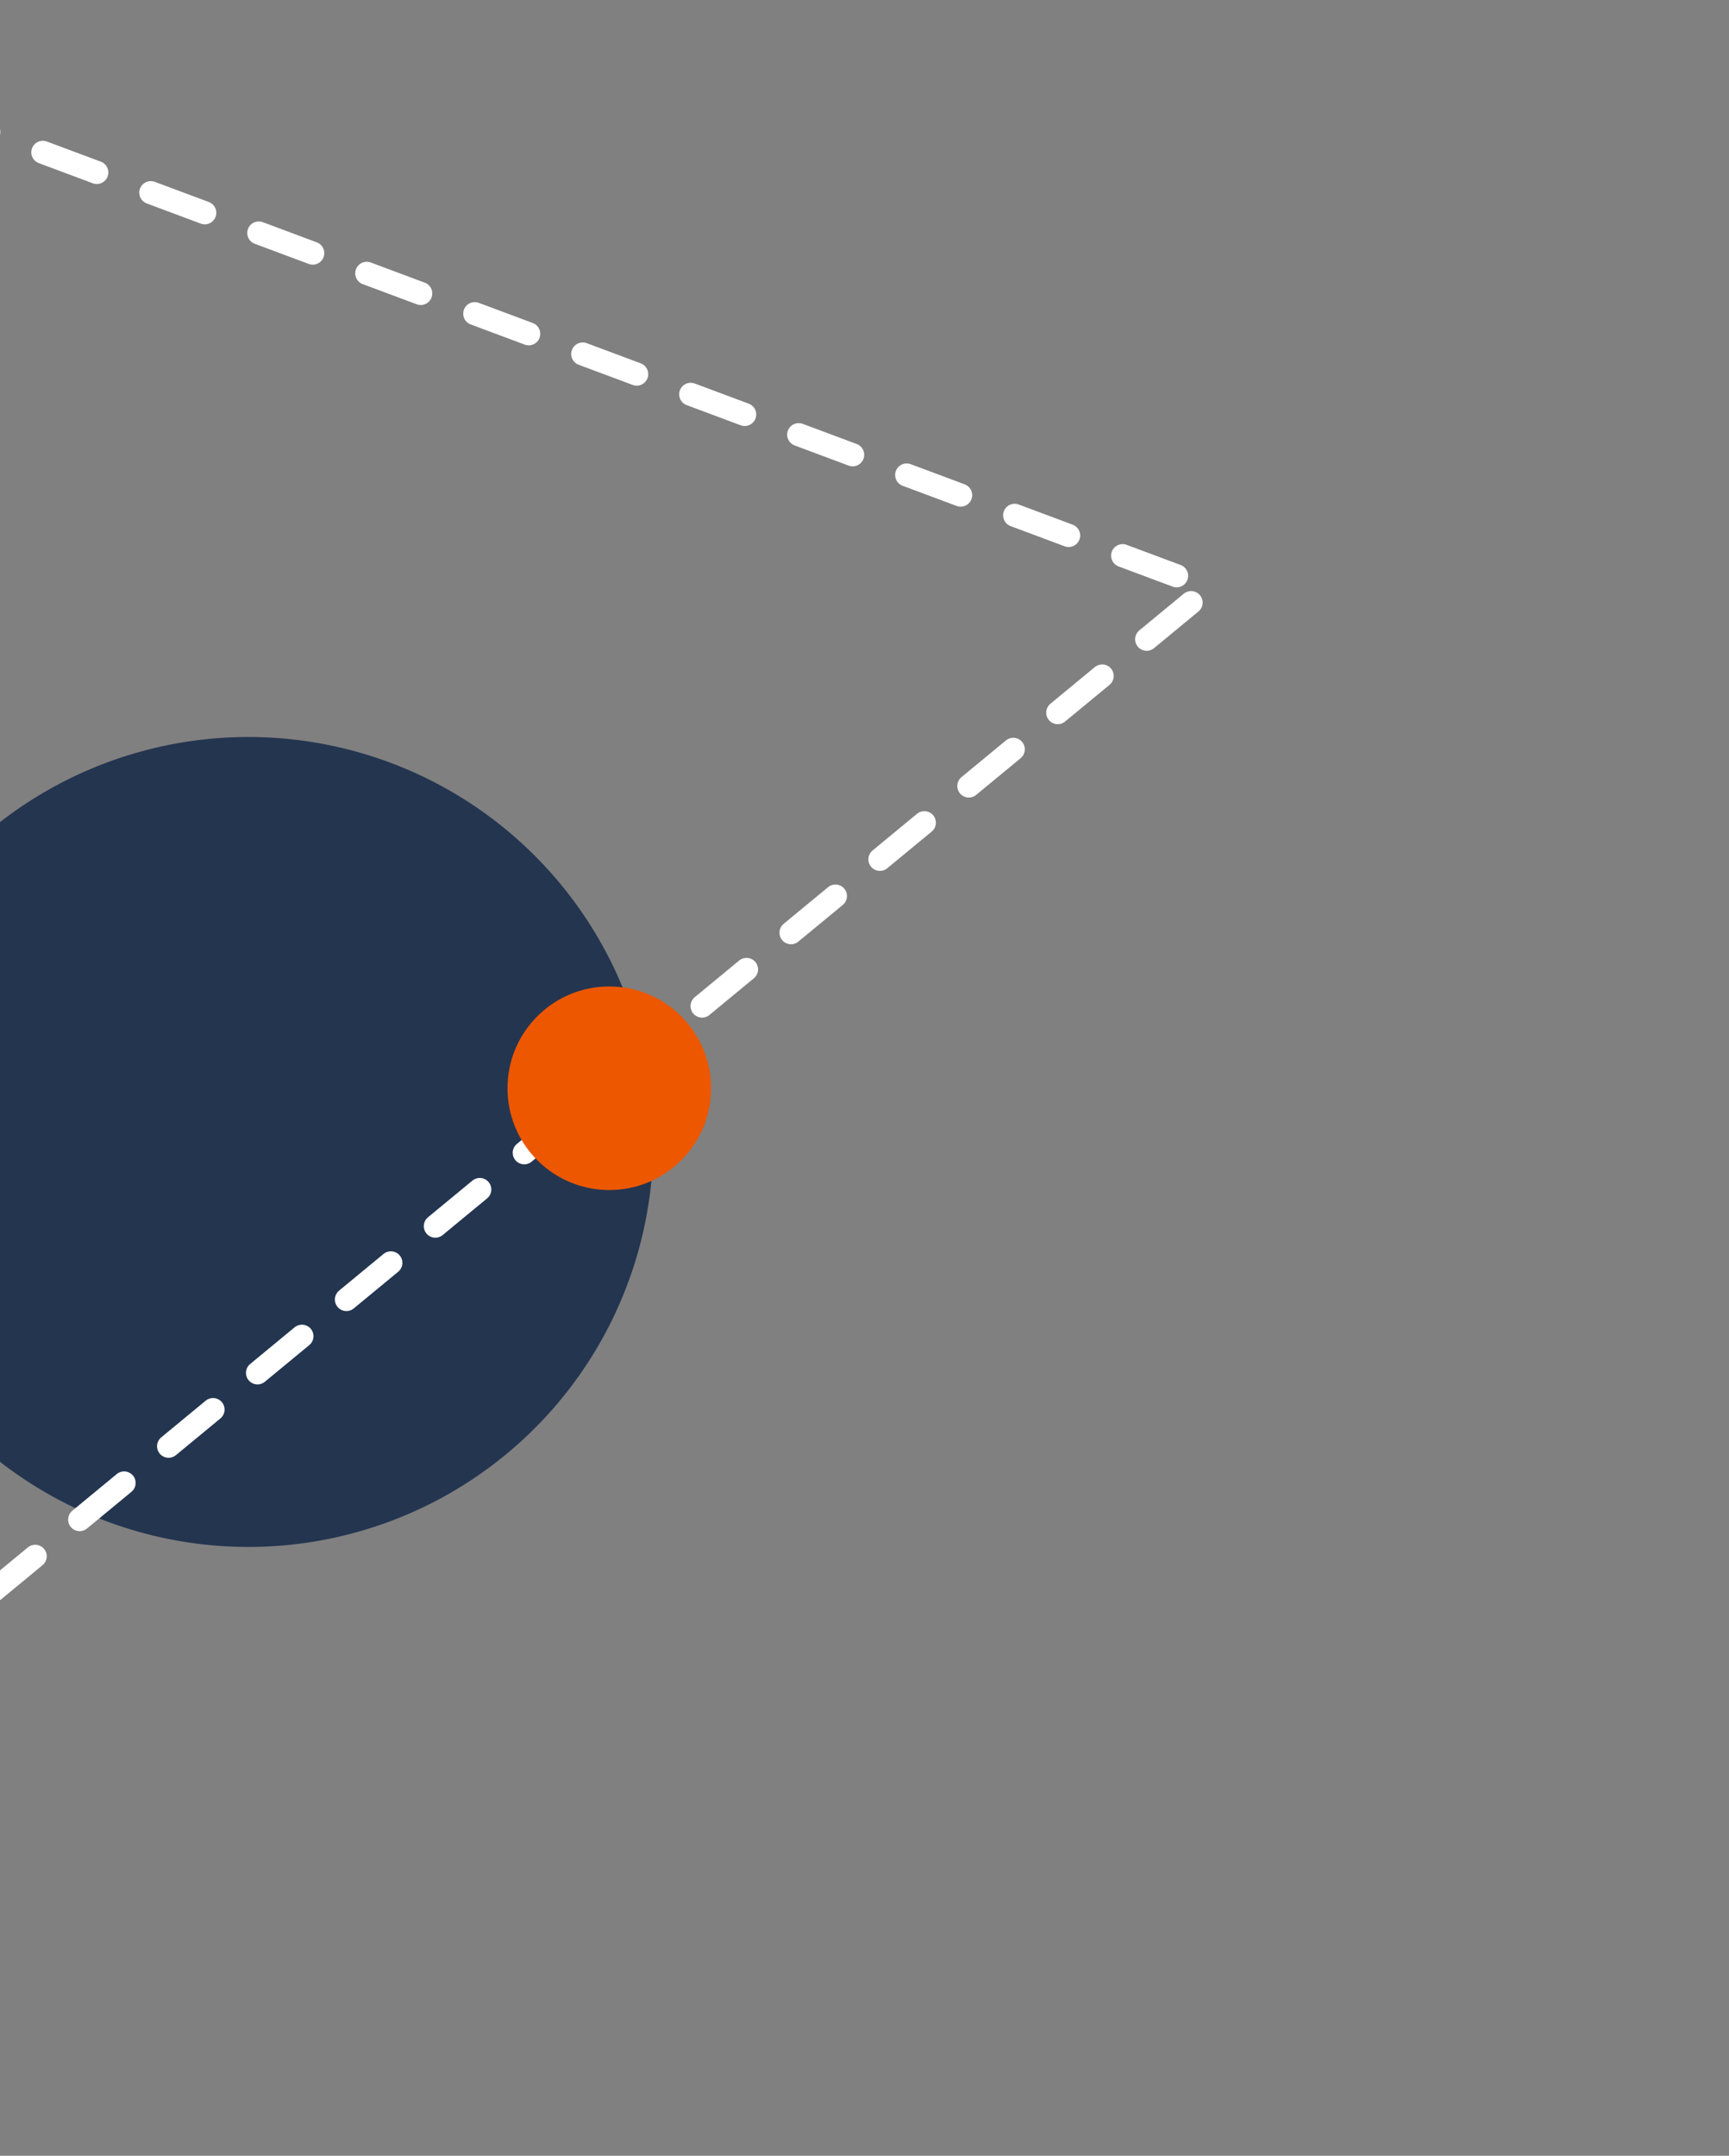 <?xml version="1.0" encoding="UTF-8"?> <svg xmlns="http://www.w3.org/2000/svg" width="300" height="374" viewBox="0 0 300 374" fill="none"><rect x="0" y="0" width="300" height="374" fill="#808080" stroke="none"/><circle cx="70.218" cy="70.218" r="70.218" transform="matrix(-0.704 0.711 0.711 0.704 42.6 98.76)" fill="#243550"></circle><path d="M-48.78 5.432L209.765 101.991L-3.13 277.618L-48.78 5.432Z" stroke="white" stroke-width="4" stroke-linecap="round" stroke-dasharray="10 10"></path><path d="M93.289 201.348C100.22 208.211 111.402 208.157 118.265 201.226C125.129 194.296 125.074 183.114 118.144 176.25C111.213 169.387 100.031 169.441 93.168 176.372C86.304 183.302 86.359 194.484 93.289 201.348Z" fill="#EC5700"></path></svg> 